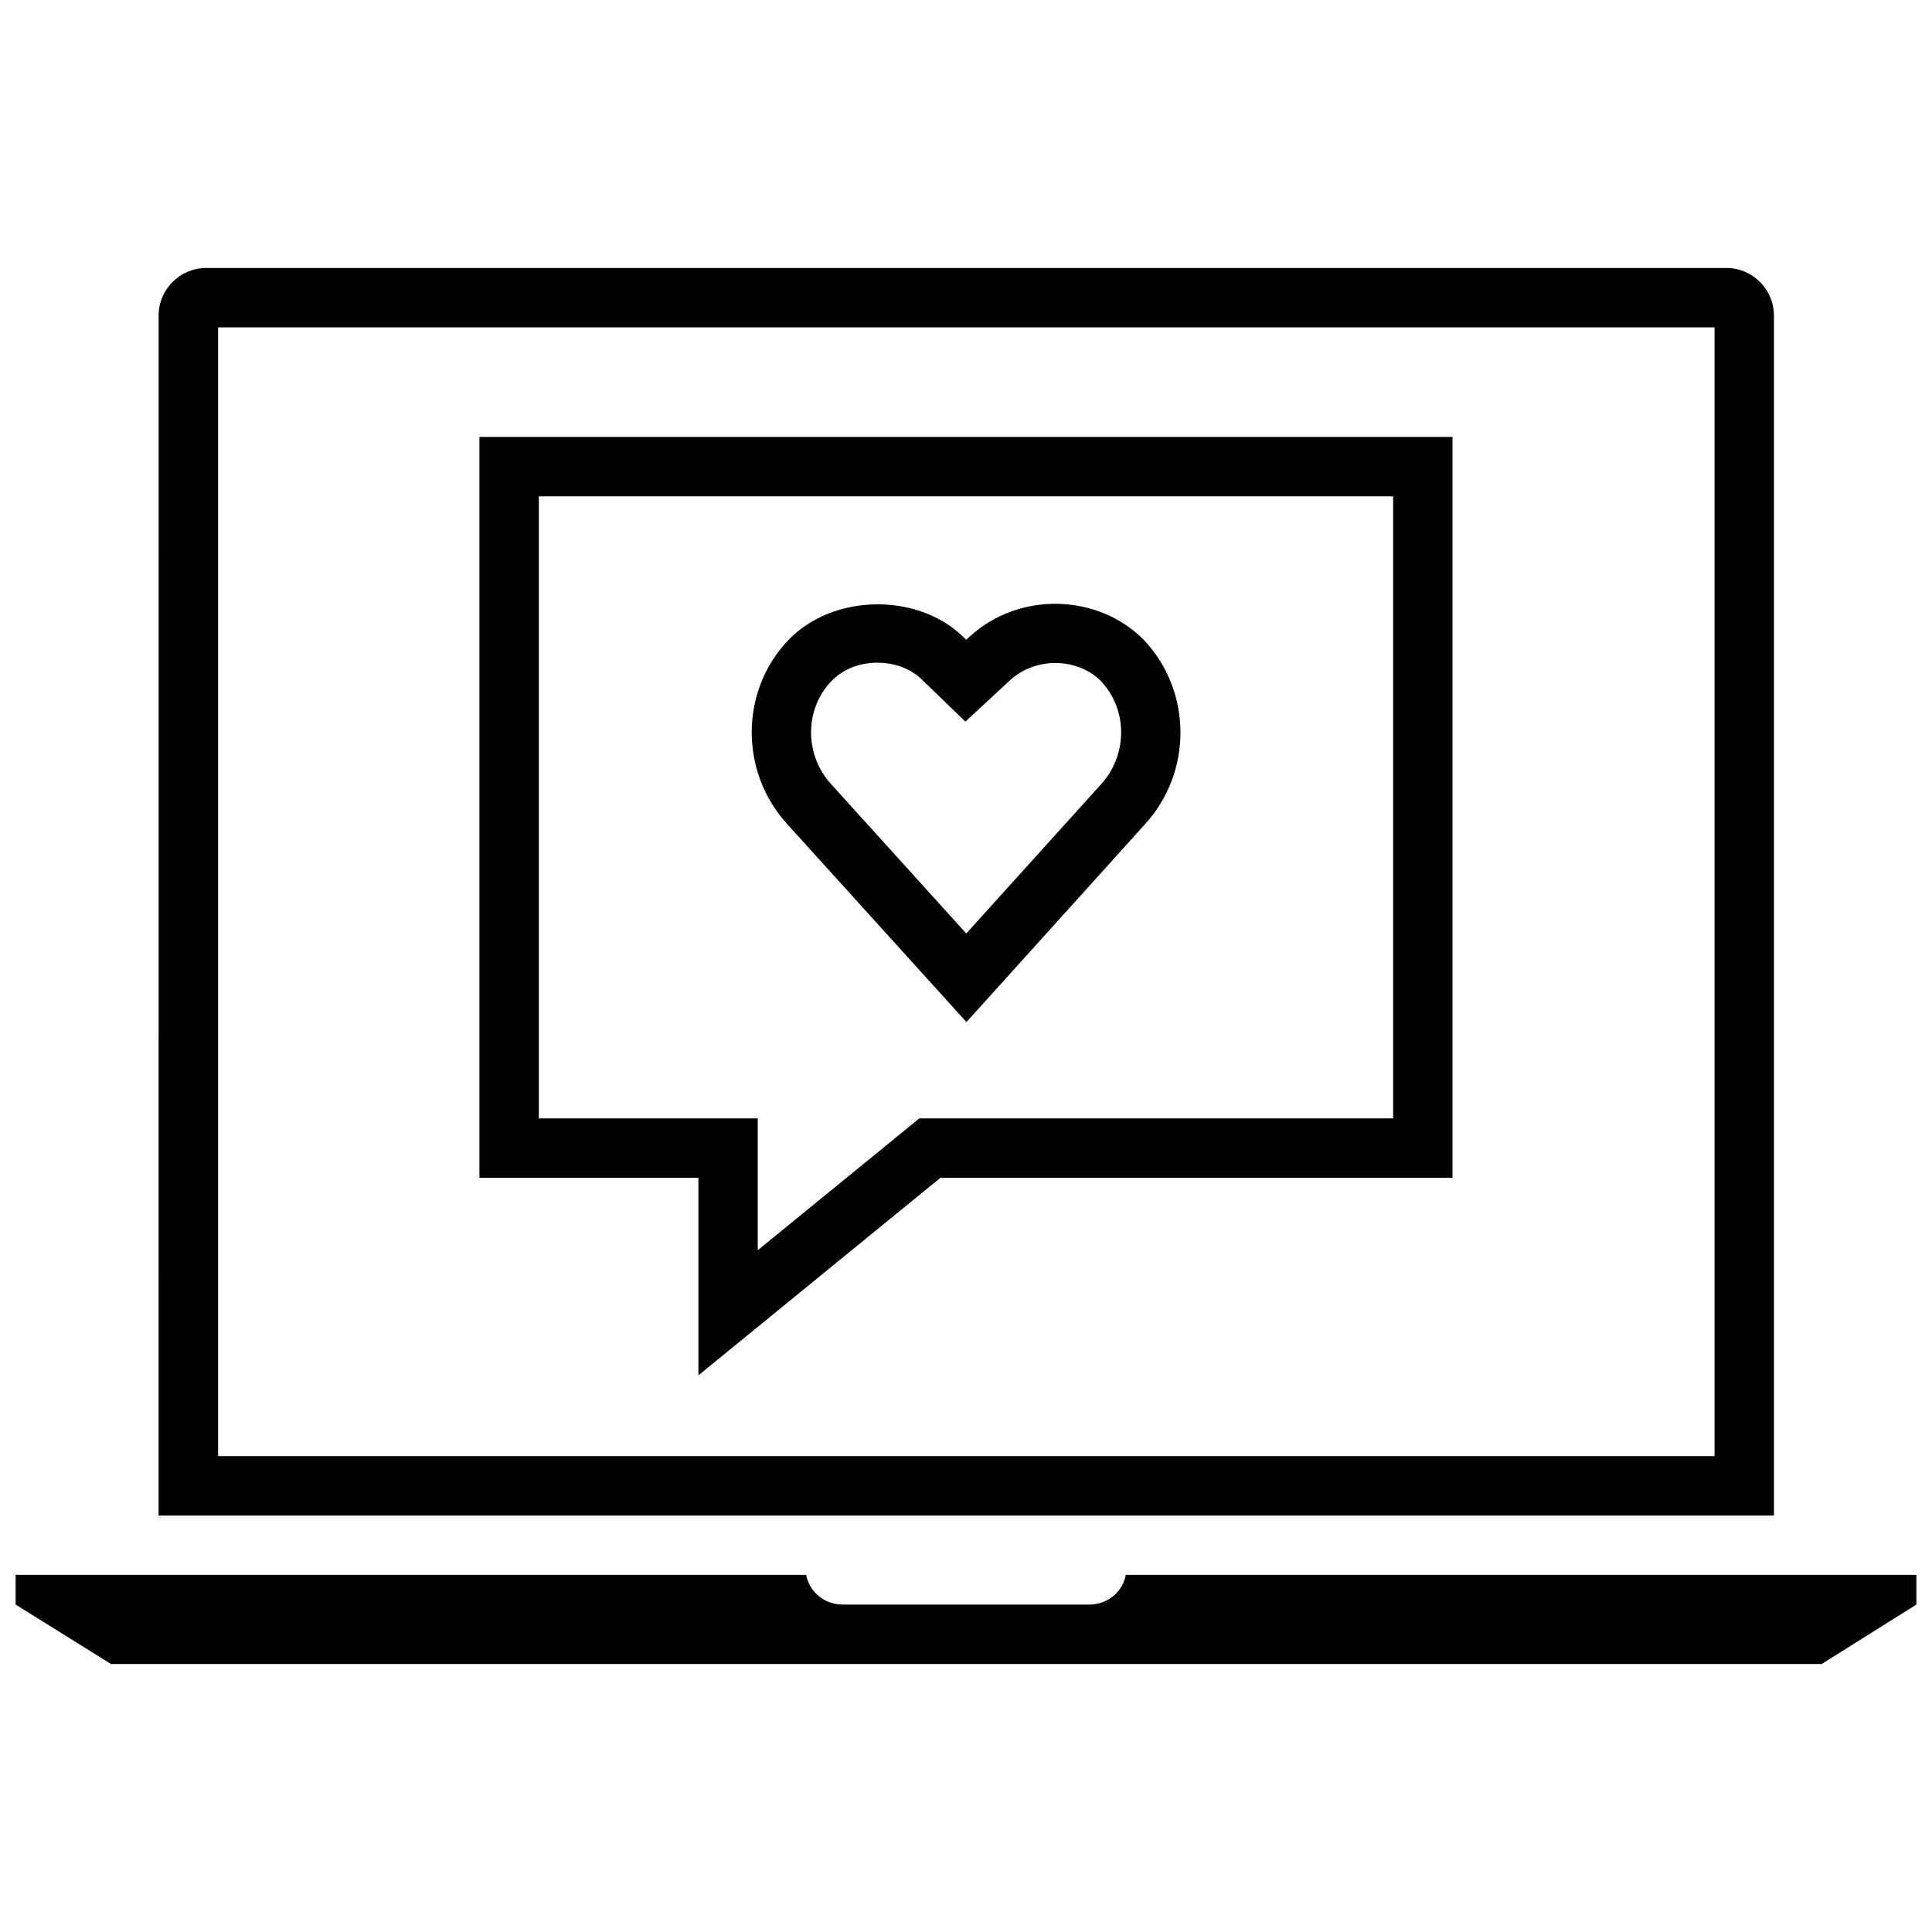 <?xml version="1.0" encoding="UTF-8"?>
<!-- Uploaded to: SVG Repo, www.svgrepo.com, Generator: SVG Repo Mixer Tools -->
<svg width="800px" height="800px" version="1.1" viewBox="144 144 512 512" xmlns="http://www.w3.org/2000/svg">
 <defs>
  <clipPath id="a">
   <path d="m148.09 561h503.81v24h-503.81z"/>
  </clipPath>
 </defs>
 <path d="m400.12 414.86 47.312-52.426c12.594-13.793 12.547-35.156-0.219-48.758-12.09-12.375-33.125-13.051-46.289-0.93l-0.867 0.789-0.852-0.82c-12.219-11.809-34.762-11.383-46.508 1.148-12.609 13.445-12.641 34.746-0.109 48.492zm-35.945-90.195c3.055-3.258 7.43-5.039 12.328-5.039 4.629 0 8.816 1.574 11.762 4.426l11.57 11.18 11.762-10.895c7.008-6.453 18.152-5.969 24.23 0.234 7.055 7.543 7.055 19.508-0.062 27.301l-35.691 39.516-35.832-39.598c-7.039-7.746-7.07-19.664-0.066-27.125z"/>
 <path d="m329.07 508.49 64.156-52.363h135.7v-196.33h-257.87v196.33h58.031v52.367zm-42.273-68.109v-164.84h226.4v164.84h-125.56l-42.824 34.938v-34.938z"/>
 <path d="m601.54 215.02h-402.91c-6.926 0-12.594 5.668-12.594 12.594l-0.004 318.02h428.08v-318.02c0-6.926-5.668-12.594-12.578-12.594zm-3.164 314.86h-396.58v-299.12h396.58z"/>
 <g clip-path="url(#a)">
  <path d="m432.67 569.23h-65.336c-4.93 0-8.879-3.449-9.684-7.871h-209.51v7.871l25.27 15.742h453.35l25.098-15.742v-7.871h-209.51c-0.805 4.426-4.758 7.871-9.684 7.871z"/>
 </g>
</svg>